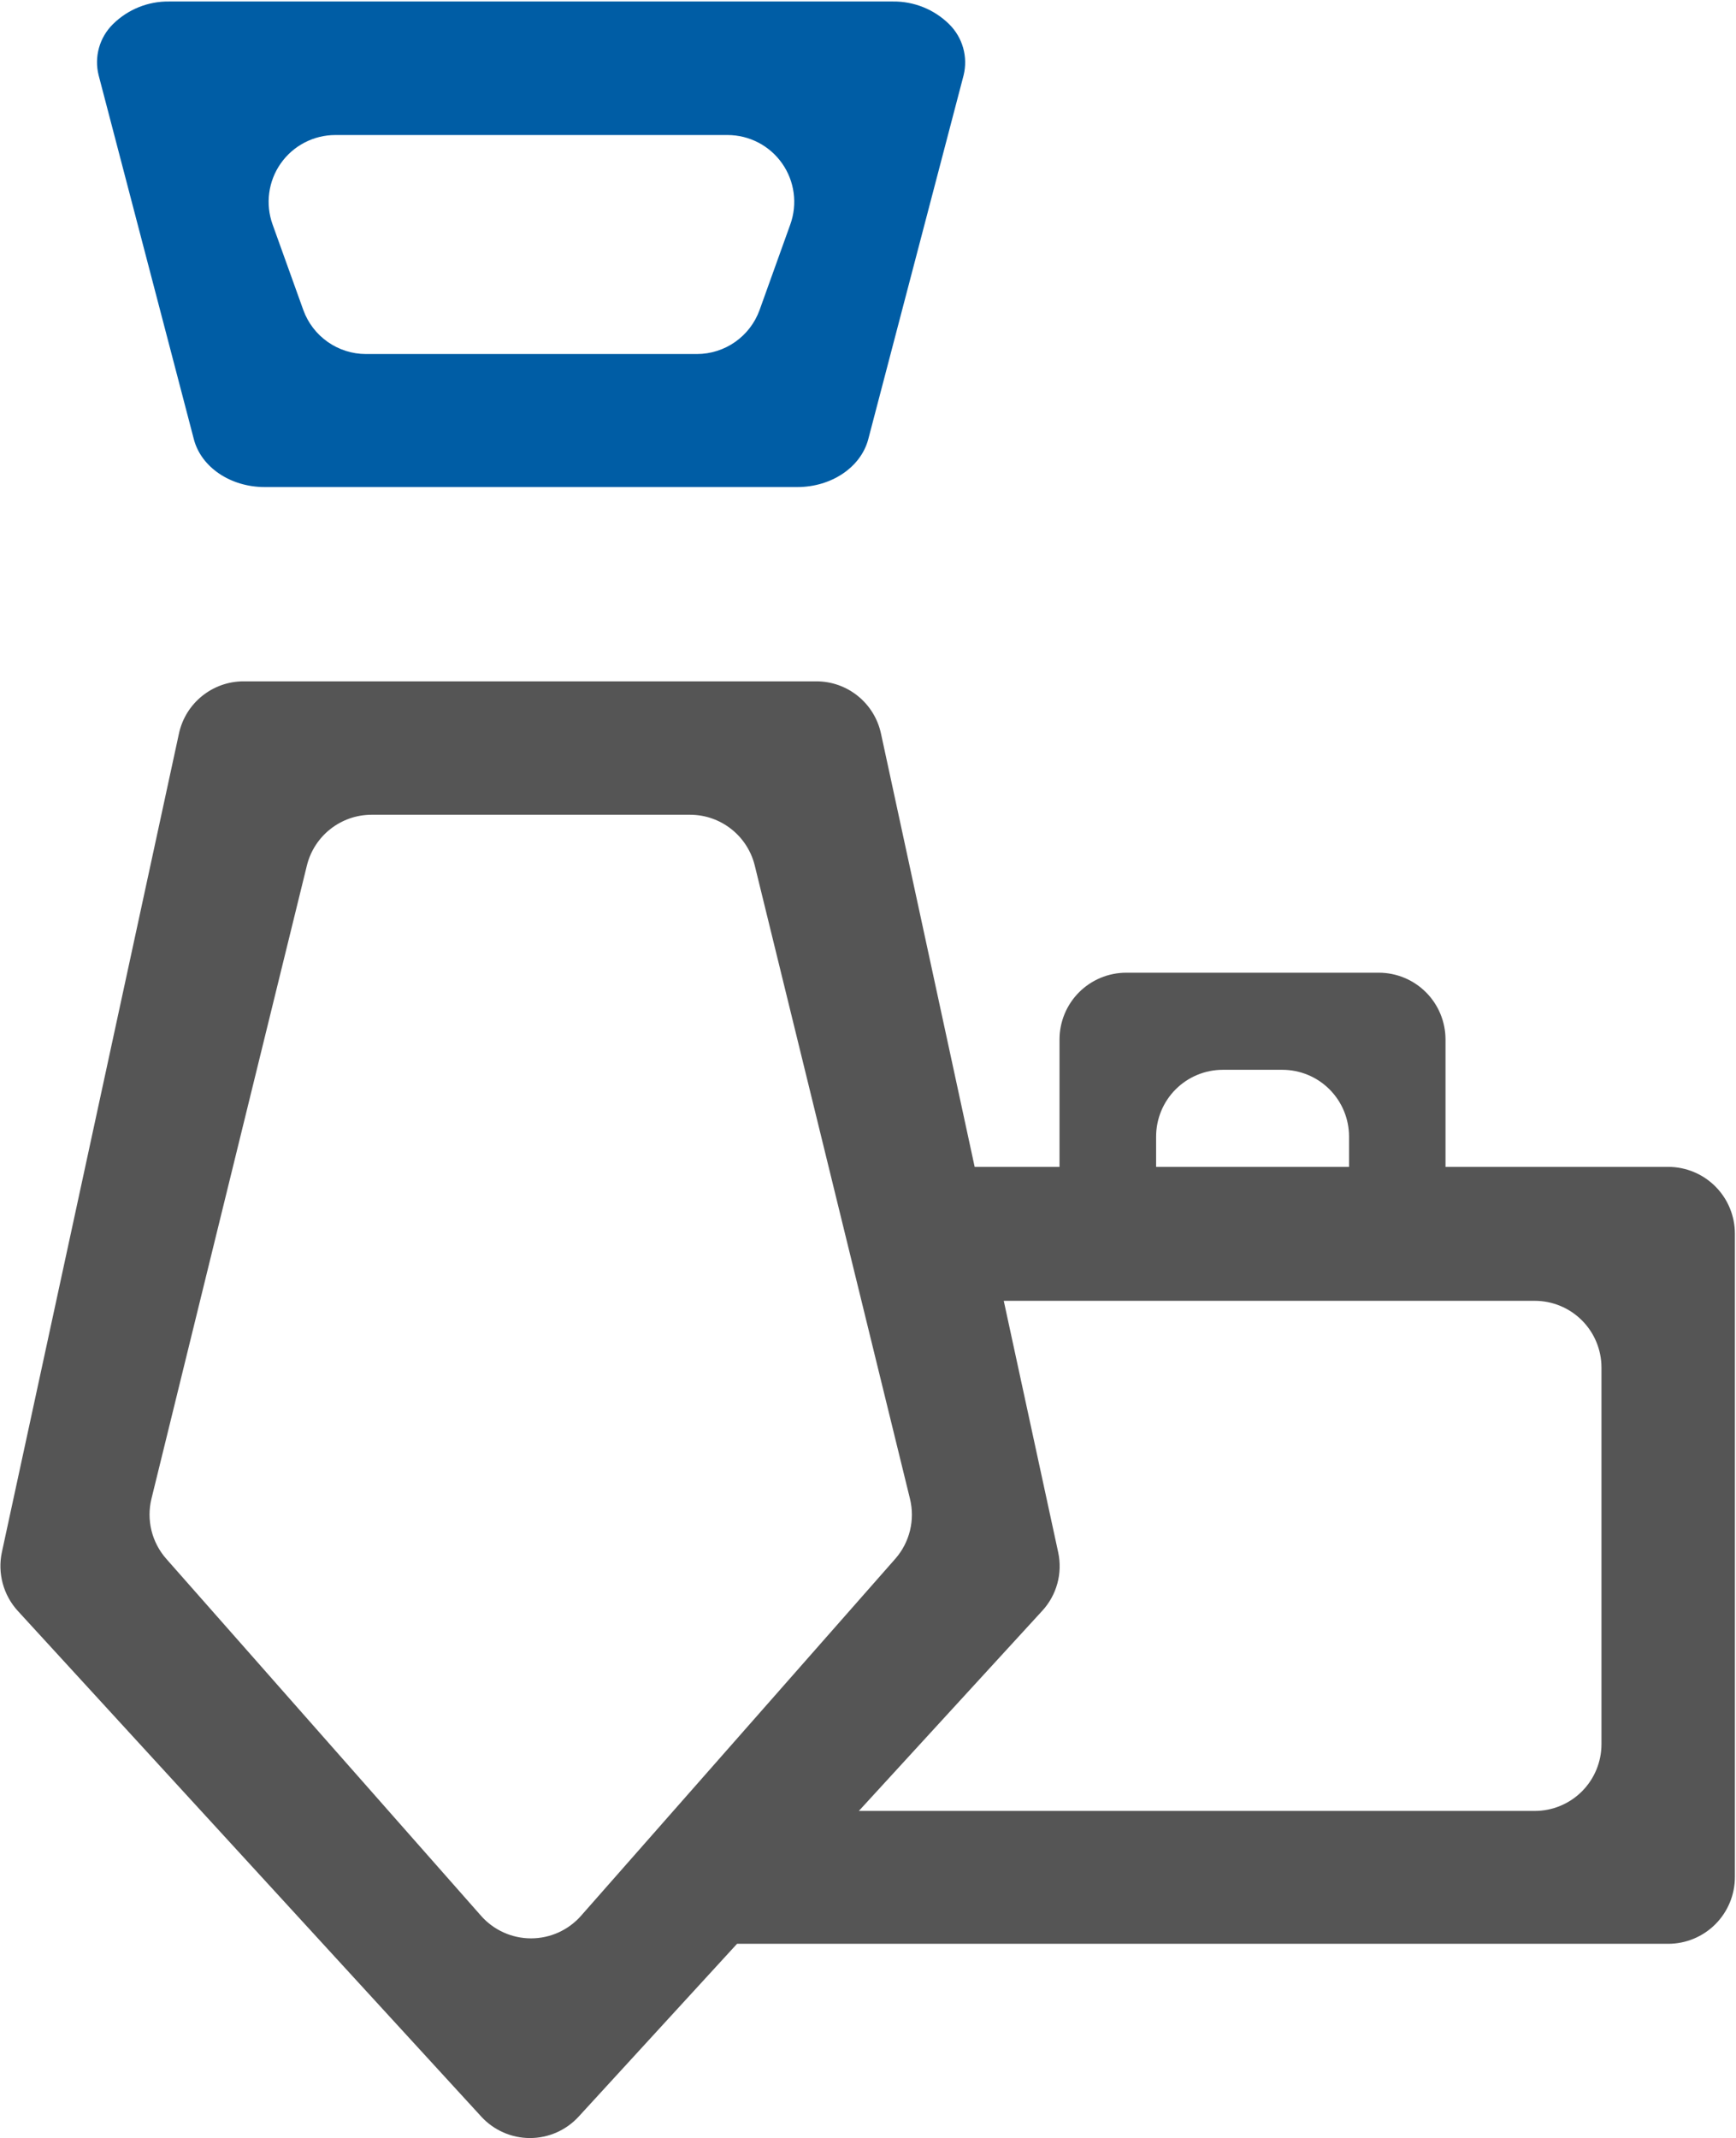 <svg 
 xmlns="http://www.w3.org/2000/svg"
 xmlns:xlink="http://www.w3.org/1999/xlink"
 width="666px" height="820px">
<path fill-rule="evenodd"  fill="rgb(85, 85, 85)"
 d="M373.922,447.529 L406.472,447.529 L406.472,398.672 C406.472,391.881 409.171,385.366 413.970,380.564 C418.770,375.762 425.281,373.061 432.068,373.061 L528.963,373.061 C535.750,373.061 542.257,375.762 547.056,380.564 C551.855,385.366 554.554,391.881 554.554,398.672 L554.554,447.529 L639.983,447.529 C646.771,447.529 653.280,450.228 658.080,455.031 C662.880,459.834 665.574,466.347 665.574,473.138 L665.574,719.890 C665.574,726.682 662.880,733.196 658.080,737.998 C653.280,742.801 646.771,745.501 639.983,745.501 L282.760,745.501 L222.001,811.773 C217.202,817.013 210.421,819.999 203.318,819.999 C196.215,819.999 189.434,817.013 184.635,811.773 L6.818,617.820 C1.268,611.732 -1.000,603.340 0.725,595.286 L68.651,281.335 C71.181,269.648 81.519,261.305 93.473,261.312 L313.214,261.312 C325.141,261.312 335.477,269.659 337.989,281.386 L373.922,447.529 ZM385.079,498.897 L405.960,595.337 C407.703,603.387 405.411,611.775 399.818,617.820 L329.491,694.543 L588.796,694.543 C595.583,694.543 602.093,691.842 606.893,687.040 C611.693,682.237 614.388,675.723 614.388,668.932 L614.388,524.508 C614.388,517.716 611.693,511.202 606.893,506.400 C602.093,501.598 595.583,498.897 588.796,498.897 L385.079,498.897 ZM469.125,410.297 C462.338,410.297 455.827,412.993 451.029,417.795 C446.229,422.598 443.533,429.112 443.533,435.904 L443.533,447.529 L517.548,447.529 L517.548,435.904 C517.548,429.112 514.848,422.598 510.049,417.795 C505.250,412.993 498.739,410.297 491.952,410.297 L469.125,410.297 ZM63.785,597.845 L184.533,734.743 C189.391,740.257 196.383,743.414 203.728,743.414 C211.074,743.414 218.064,740.257 222.922,734.743 L343.464,597.845 C348.998,591.550 351.102,582.942 349.096,574.798 L289.567,331.989 C286.763,320.543 276.519,312.491 264.741,312.475 L142.563,312.475 C130.800,312.487 120.561,320.512 117.736,331.938 L58.107,574.798 C56.111,582.950 58.236,591.558 63.785,597.845 L63.785,597.845 Z"/>
<path fill-rule="evenodd"  fill="rgb(0, 93, 165)"
 d="M305.895,186.795 L101.510,186.795 C88.458,186.795 77.196,179.214 74.384,168.508 L37.834,28.847 C36.073,21.814 38.154,14.373 43.313,9.281 C49.050,3.593 56.837,0.454 64.914,0.575 L342.492,0.575 C350.584,0.459 358.383,3.593 364.142,9.281 C369.317,14.385 371.419,21.841 369.673,28.898 L333.072,168.563 C330.205,179.214 318.946,186.795 305.945,186.795 L305.895,186.795 ZM140.462,135.781 L267.354,135.781 C278.128,135.777 287.747,129.021 291.410,118.882 L303.181,86.105 C306.016,78.258 304.853,69.521 300.065,62.691 C295.277,55.860 287.462,51.792 279.124,51.788 L128.641,51.788 C120.299,51.792 112.488,55.860 107.696,62.691 C102.908,69.521 101.748,78.258 104.579,86.105 L116.355,118.882 C120.018,129.021 129.636,135.777 140.411,135.781 L140.462,135.781 Z"/>
</svg>